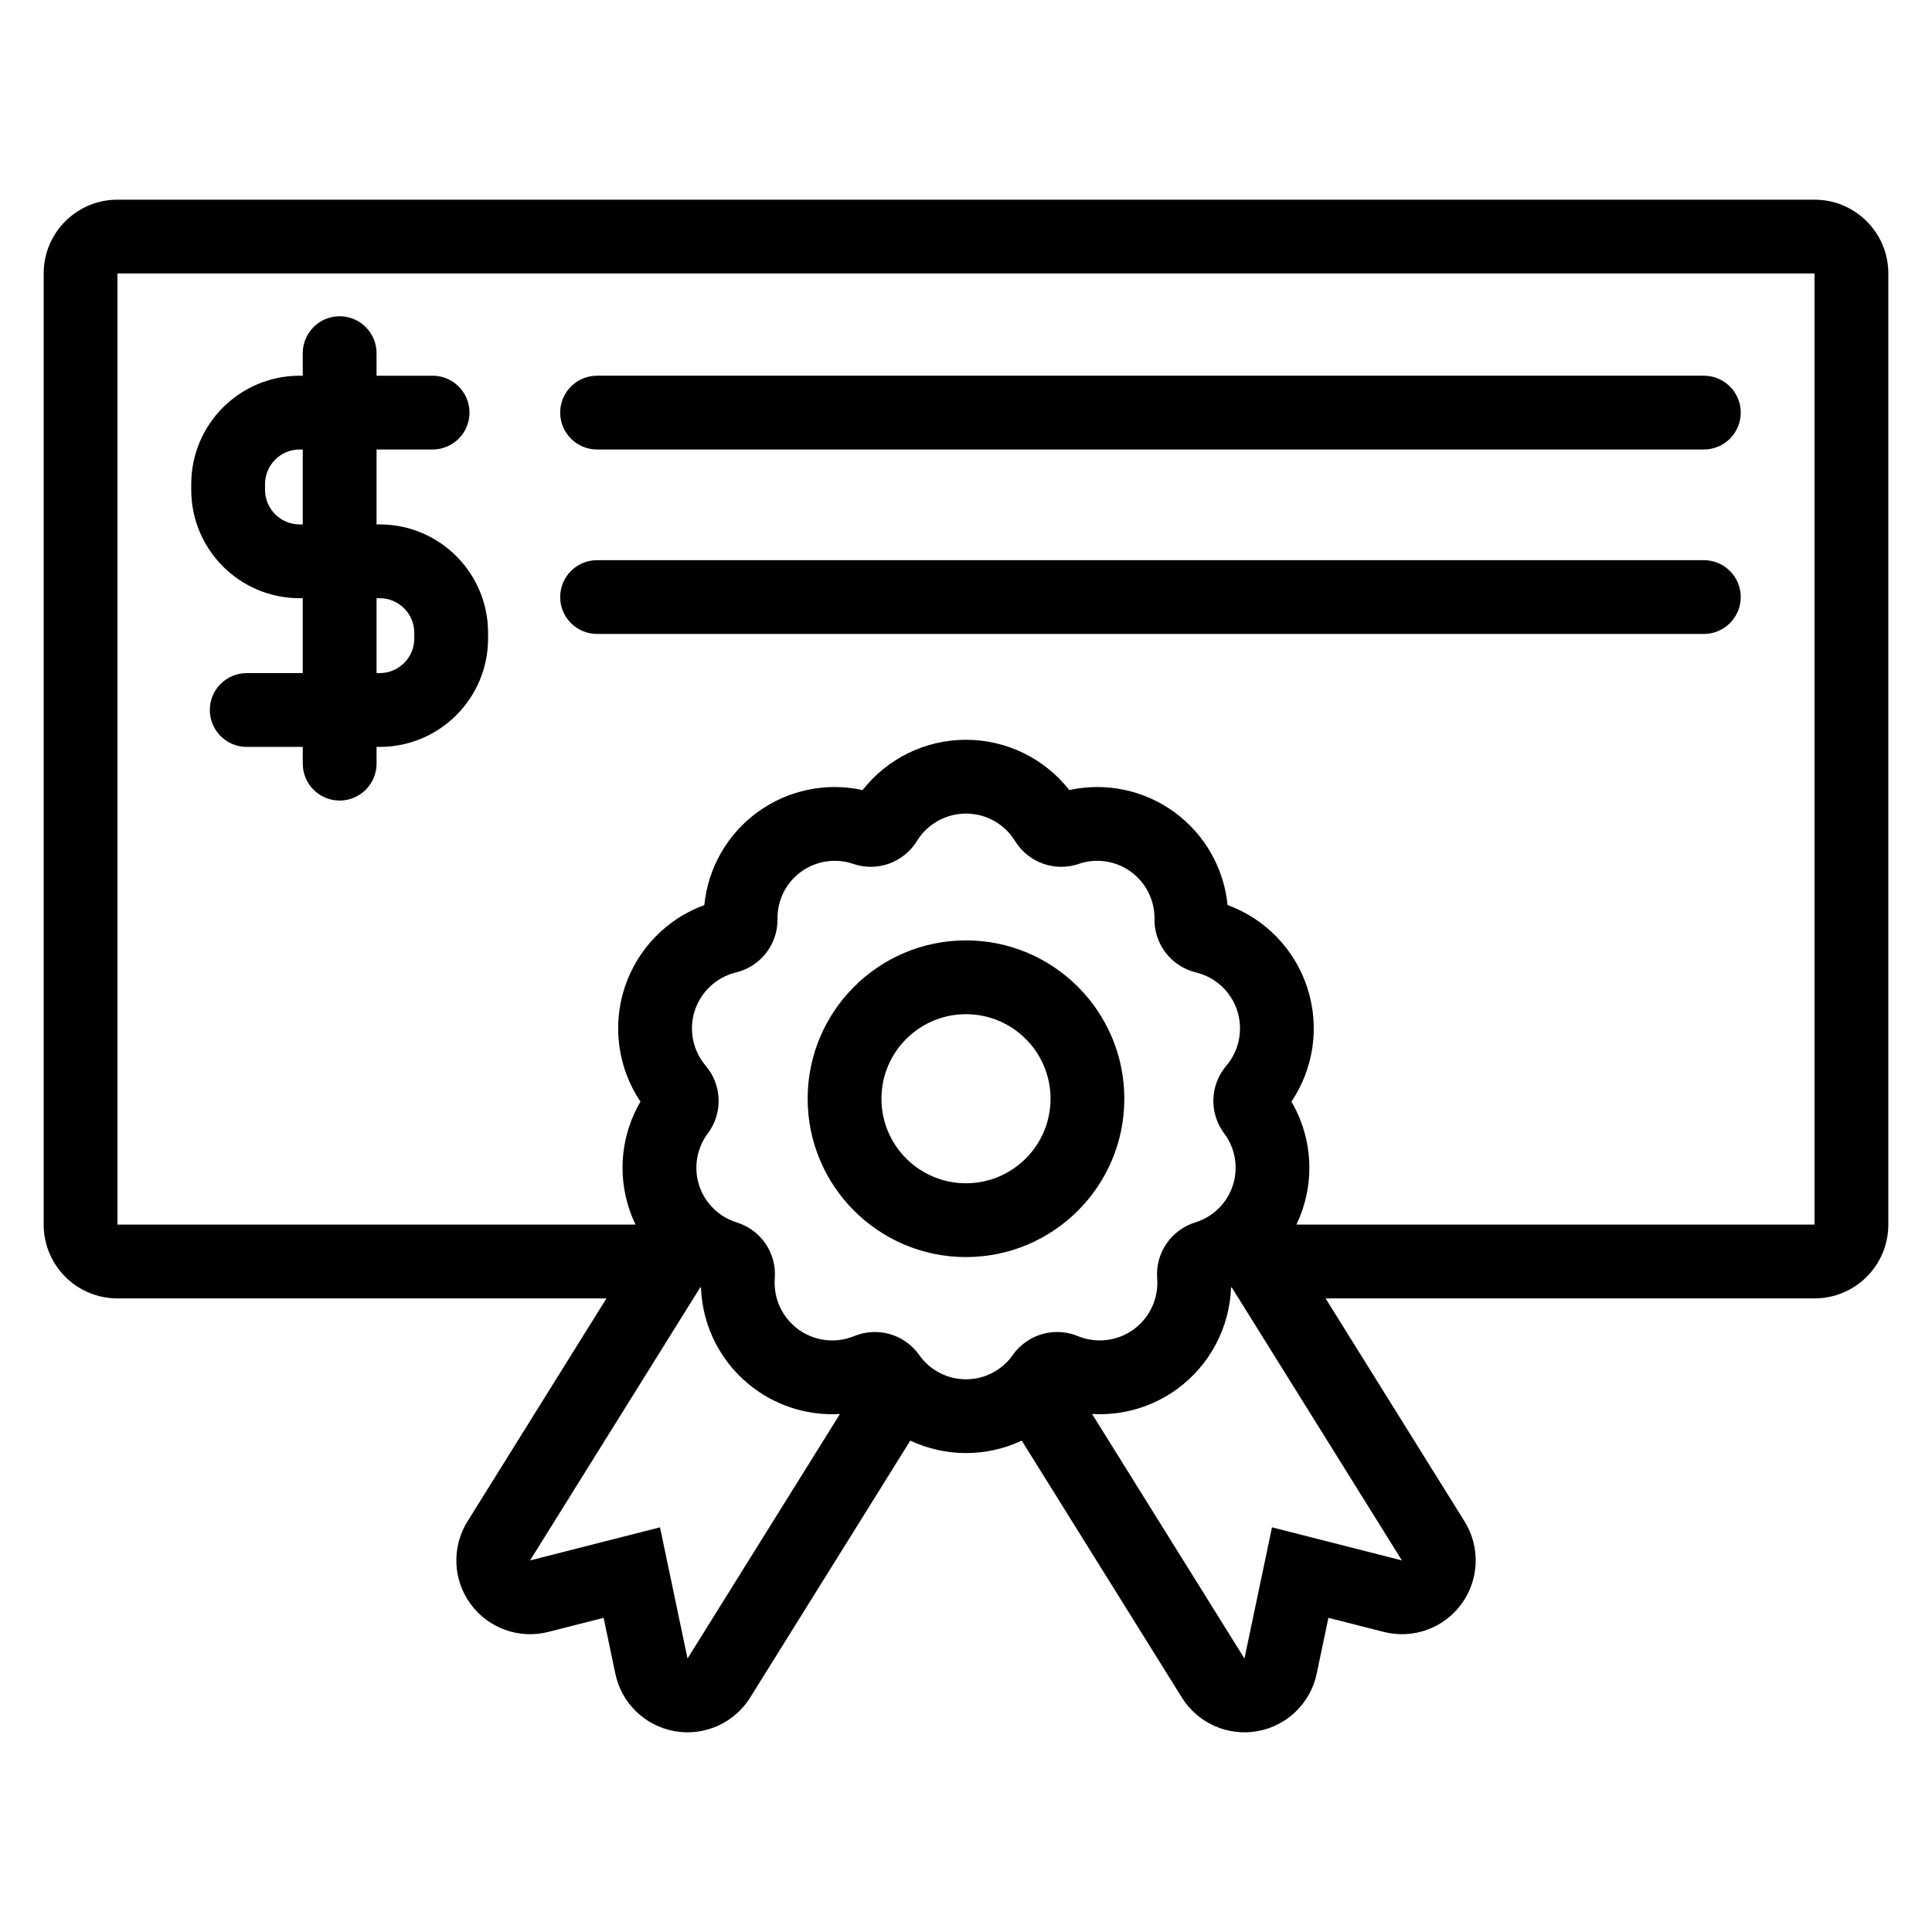 <?xml version="1.0" encoding="UTF-8"?>
<!-- Uploaded to: ICON Repo, www.iconrepo.com, Generator: ICON Repo Mixer Tools -->
<svg fill="#000000" width="800px" height="800px" version="1.1" viewBox="144 144 512 512" xmlns="http://www.w3.org/2000/svg">
 <path d="m304.71 488.09h-129.58c-10.801 0-19.555-8.754-19.555-19.555v-252.06c0-10.801 8.754-19.555 19.555-19.555h449.74c10.801 0 19.555 8.754 19.555 19.555v252.06c0 10.801-8.754 19.555-19.555 19.555h-129.58l36.828 59.094c4.227 6.777 3.902 15.445-0.812 21.887-4.715 6.445-12.871 9.371-20.605 7.402l-14.66-3.731-3.102 14.801c-1.641 7.816-7.867 13.848-15.727 15.238-7.863 1.398-15.781-2.137-20.004-8.91l-42.434-68.094c-4.559 2.144-9.586 3.301-14.77 3.301-5.18 0-10.211-1.156-14.766-3.301l-42.434 68.094c-4.227 6.773-12.141 10.305-20.008 8.91-7.863-1.391-14.086-7.422-15.727-15.238l-3.102-14.801-14.656 3.731c-7.738 1.969-15.898-0.957-20.609-7.402-4.715-6.445-5.031-15.109-0.812-21.887l36.828-59.094zm24.859-2.918-45.094 72.359 34.434-8.773 7.293 34.773 40.391-64.809c-7.926 0.465-15.898-1.785-22.5-6.59-8.711-6.324-13.938-16.266-14.324-26.875l-0.195-0.086zm140.86 0-0.195 0.086c-0.391 10.609-5.621 20.551-14.324 26.875-6.609 4.805-14.582 7.055-22.5 6.59l40.383 64.809 7.297-34.773 34.43 8.773zm-83.434-118.3c2.777-4.516 7.703-7.262 13-7.262 5.301 0 10.223 2.75 13 7.262 0.004 0 0.004 0.004 0.004 0.004 3.516 5.715 10.52 8.234 16.871 6.07 0.012 0 0.02-0.004 0.031-0.012 4.664-1.586 9.812-0.809 13.797 2.09 3.984 2.894 6.316 7.547 6.25 12.477-0.004 0.012-0.004 0.02-0.004 0.031-0.09 6.711 4.469 12.59 10.988 14.168 0 0 0.004 0.004 0.012 0.004 5.148 1.246 9.289 5.078 10.926 10.117 1.637 5.043 0.543 10.574-2.894 14.609 0 0.004 0 0.004-0.004 0.012-4.344 5.109-4.578 12.547-0.559 17.918 0.004 0.012 0.012 0.016 0.02 0.023 2.949 3.945 3.801 9.078 2.281 13.766-1.527 4.684-5.227 8.34-9.938 9.797-0.012 0-0.02 0.004-0.031 0.012-6.41 1.98-10.594 8.137-10.082 14.824v0.012c0.41 5.281-1.961 10.402-6.246 13.52-4.289 3.113-9.887 3.781-14.789 1.766 0-0.004-0.004-0.004-0.004-0.004-6.207-2.555-13.348-0.48-17.219 5.004-0.004 0.012-0.012 0.02-0.016 0.023-2.844 4.031-7.461 6.426-12.391 6.426s-9.547-2.394-12.387-6.426c-0.004-0.004-0.016-0.016-0.02-0.023-3.867-5.481-11.016-7.559-17.215-5.004-0.004 0-0.004 0-0.012 0.004-4.898 2.016-10.5 1.348-14.785-1.766-4.289-3.117-6.652-8.234-6.25-13.52v-0.012c0.516-6.688-3.672-12.844-10.078-14.824-0.012-0.004-0.02-0.012-0.035-0.012-4.703-1.457-8.41-5.113-9.93-9.797-1.52-4.688-0.672-9.82 2.281-13.766 0.004-0.012 0.012-0.016 0.02-0.023 4.016-5.371 3.781-12.809-0.562-17.918 0-0.004-0.004-0.004-0.004-0.012-3.438-4.035-4.531-9.566-2.894-14.609 1.641-5.039 5.777-8.867 10.93-10.117l0.004-0.004c6.523-1.578 11.082-7.457 10.988-14.168v-0.031c-0.07-4.93 2.258-9.582 6.246-12.477 3.984-2.898 9.133-3.676 13.797-2.09 0.012 0.004 0.02 0.012 0.031 0.012 6.352 2.164 13.352-0.355 16.871-6.07l0.004-0.004zm13 26.344c-23.16 0-41.961 18.801-41.961 41.961 0 23.16 18.801 41.961 41.961 41.961s41.961-18.801 41.961-41.961c0-23.16-18.801-41.961-41.961-41.961zm87.566 75.316h137.3v-252.06h-449.74v252.06h137.3c-0.672-1.398-1.258-2.844-1.742-4.34-3.082-9.477-1.926-19.754 3.047-28.25-5.922-8.809-7.531-19.93-4.211-30.164 3.328-10.234 11.168-18.281 21.137-21.93 0.973-9.797 6.074-18.789 14.137-24.648 8.062-5.856 18.191-7.93 27.809-5.828 6.551-8.355 16.625-13.324 27.387-13.324 10.766 0 20.84 4.969 27.391 13.324 9.613-2.106 19.742-0.031 27.805 5.828 8.062 5.856 13.164 14.852 14.137 24.648 9.973 3.644 17.809 11.691 21.137 21.93 3.328 10.234 1.715 21.355-4.211 30.164 4.973 8.496 6.129 18.77 3.055 28.25-0.488 1.496-1.074 2.941-1.742 4.34zm-87.566-55.762c12.367 0 22.406 10.043 22.406 22.406 0 12.367-10.043 22.406-22.406 22.406-12.367 0-22.406-10.043-22.406-22.406 0-12.367 10.043-22.406 22.406-22.406zm-175.76-169.2v-5.981c0-5.398 4.379-9.777 9.777-9.777s9.777 4.379 9.777 9.777v5.981h14.855c5.398 0 9.777 4.379 9.777 9.777 0 5.391-4.379 9.777-9.777 9.777h-14.855v19.852h0.832c15.863 0 28.723 12.859 28.723 28.723v1.512c0 15.863-12.859 28.727-28.723 28.727h-0.832v4.441c0 5.398-4.379 9.777-9.777 9.777s-9.777-4.379-9.777-9.777v-4.441h-14.855c-5.398 0-9.777-4.383-9.777-9.777 0-5.398 4.379-9.777 9.777-9.777h14.855v-19.852h-0.828c-15.867 0-28.727-12.863-28.727-28.727v-1.512c0-15.863 12.859-28.723 28.727-28.723zm19.555 58.961v19.852h0.832c5.062 0 9.168-4.109 9.168-9.172v-1.512c0-5.062-4.106-9.168-9.168-9.168zm58.438 9.473h293.31c5.398 0 9.777-4.379 9.777-9.777 0-5.391-4.379-9.777-9.777-9.777h-293.31c-5.398 0-9.777 4.383-9.777 9.777 0 5.398 4.379 9.777 9.777 9.777zm-77.992-48.879h-0.828c-5.066 0-9.172 4.106-9.172 9.168v1.512c0 5.066 4.106 9.172 9.172 9.172h0.828zm77.992-0.004h293.31c5.398 0 9.777-4.379 9.777-9.777 0-5.391-4.379-9.777-9.777-9.777h-293.31c-5.398 0-9.777 4.383-9.777 9.777 0 5.398 4.379 9.777 9.777 9.777z" fill-rule="evenodd"/>
</svg>
